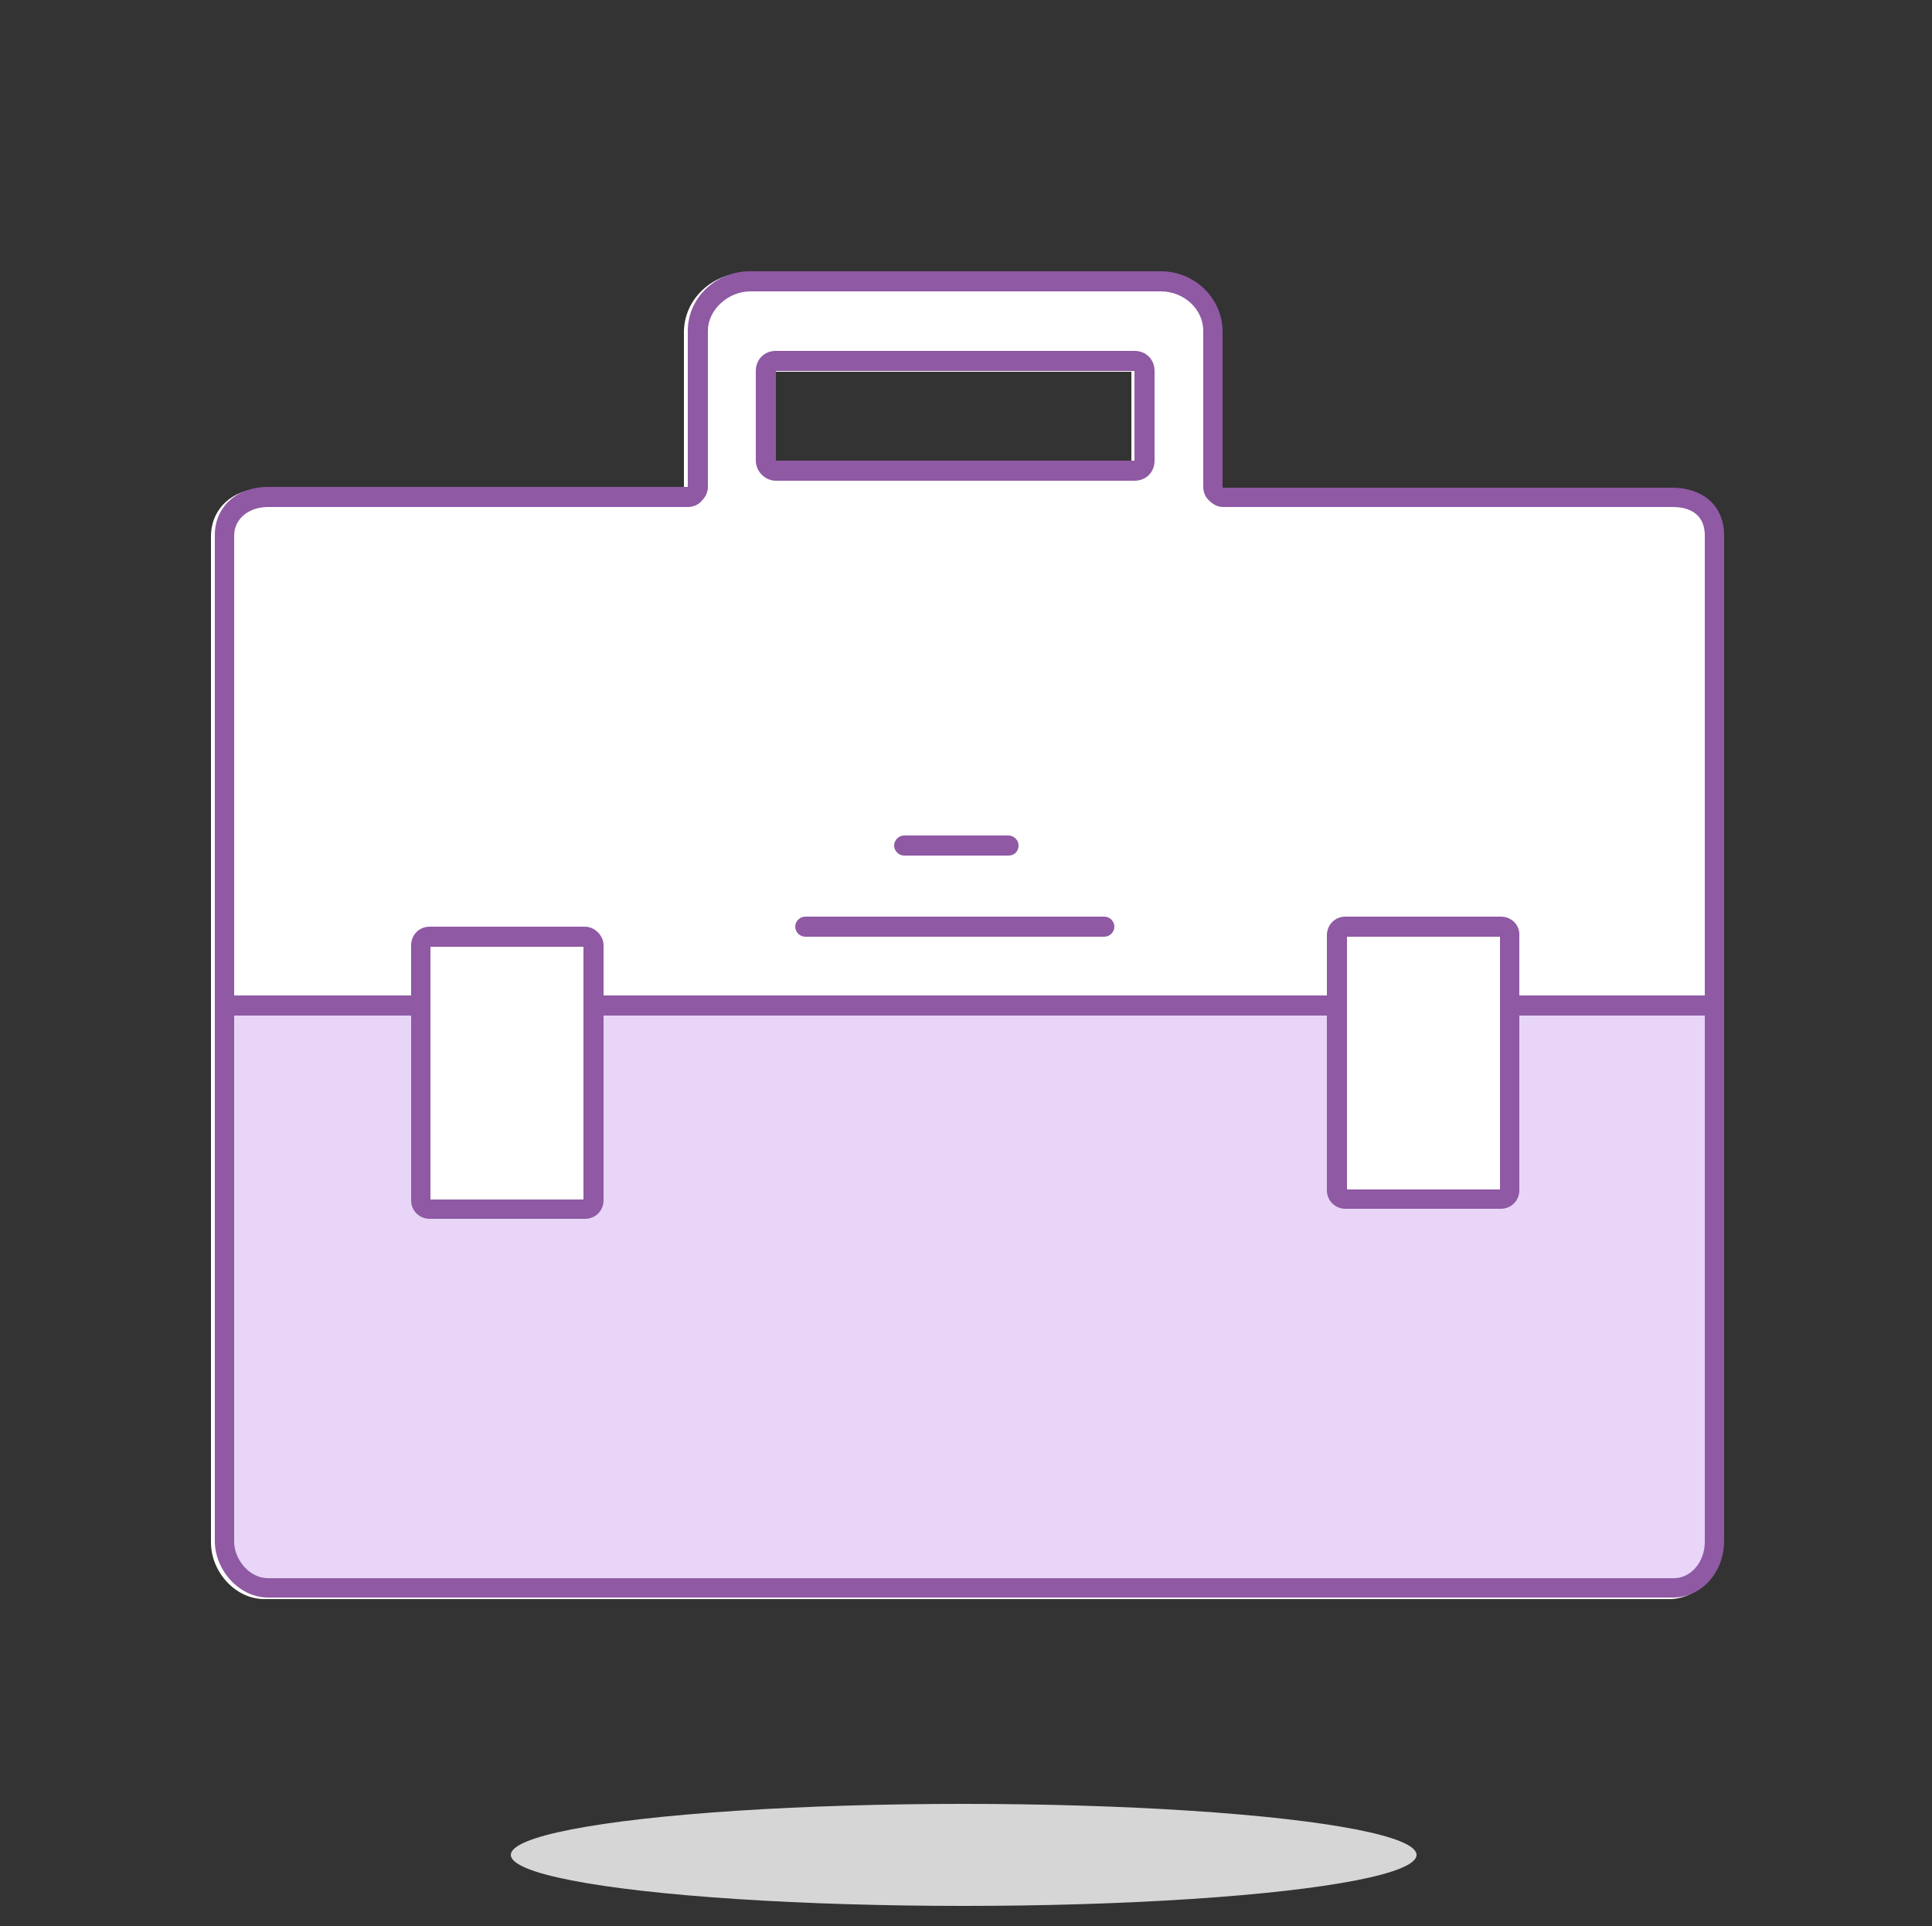 <?xml version="1.0" encoding="utf-8"?>
<!-- Generator: Adobe Illustrator 23.0.6, SVG Export Plug-In . SVG Version: 6.00 Build 0)  -->
<svg version="1.1" id="Layer_1" xmlns="http://www.w3.org/2000/svg" xmlns:xlink="http://www.w3.org/1999/xlink" x="0px" y="0px"
	 viewBox="0 0 250 249.2" style="enable-background:new 0 0 250 249.2;" xml:space="preserve">
<rect x="0" y="0" width="250" height="249.2" fill="#333333" stroke="none"/>
<style type="text/css">
	.st0{fill:#FFFFFF;}
	.st1{fill:#D7D6D6;}
	.st2{fill:#E8D5F7;}
	.st3{fill:#8F59A4;}
</style>
<g>
	<path class="st0" d="M215.9,63.2c-11.2,0-58.2,0-58.2,0s0-16,0-20.2s-3.4-7.7-7.9-7.7H96.5c-4.2,0-8,3.3-8,7.7c0,5.1,0,20.2,0,20.2
		s-45.8,0-54.3,0c-4.2,0-6.9,2.7-6.9,6.2v130.2c0,3.7,3.1,7.3,6.9,7.3h181.8c3.7,0,6.6-3.3,6.6-7.3V69.4
		C222.5,65.4,219.6,63.2,215.9,63.2z M146.4,48.1v11.6H100V48.1H146.4z"/>
	<ellipse class="st1" cx="124.7" cy="240" rx="58.6" ry="6.6"/>
	<path class="st2" d="M217.1,205.8H33.3c-2.7,0-4.9-2.1-4.9-4.9v-70.9c3.4,0,188.2,0,193.6,0V201C222,203.7,219.8,205.8,217.1,205.8
		z"/>
	<path class="st3" d="M150.2,37.7c3,0,5.5,2.3,5.5,5.1V63c0,0.7,0.3,1.4,0.8,1.8c0.5,0.5,1.1,0.8,1.8,0.8h58.2
		c1.5,0,4.1,0.5,4.1,3.7v130.2c0,2.6-1.8,4.7-4,4.7H34.7c-2.5,0-4.4-2.5-4.4-4.7V69.3c0-2.1,1.8-3.7,4.4-3.7H89
		c0.7,0,1.4-0.3,1.8-0.8c0.5-0.5,0.8-1.1,0.8-1.8V42.8c0-2.7,2.6-5.1,5.5-5.1H150.2 M100.4,62.2h46.4c1.5,0,2.6-1.1,2.6-2.6V48
		c0-1.5-1.1-2.6-2.6-2.6h-46.4c-1.5,0-2.6,1.1-2.6,2.6v11.6C97.8,61,99,62.2,100.4,62.2 M150.2,35.1H97c-4.2,0-8,3.3-8,7.7
		c0,5.1,0,20.2,0,20.2s-45.8,0-54.3,0c-4.2,0-6.9,2.7-6.9,6.2v130.2c0,3.7,3.1,7.3,6.9,7.3h181.8c3.7,0,6.6-3.3,6.6-7.3V69.3
		c0-4-2.9-6.2-6.7-6.2c-11.2,0-58.2,0-58.2,0s0-16,0-20.2S154.7,35.1,150.2,35.1L150.2,35.1z M100.4,59.6V48h46.4v11.6H100.4
		L100.4,59.6z"/>
	<rect x="29.4" y="128.8" class="st3" width="25.1" height="2.6"/>
	<rect x="78.1" y="128.8" class="st3" width="93.7" height="2.6"/>
	<path class="st3" d="M142.9,121.2h-38.7c-0.7,0-1.3-0.6-1.3-1.3c0-0.7,0.6-1.3,1.3-1.3h38.7c0.7,0,1.3,0.6,1.3,1.3
		C144.2,120.6,143.6,121.2,142.9,121.2z"/>
	<path class="st3" d="M130.5,110.7H117c-0.7,0-1.3-0.6-1.3-1.3c0-0.7,0.6-1.3,1.3-1.3h13.5c0.7,0,1.3,0.6,1.3,1.3
		C131.8,110.1,131.3,110.7,130.5,110.7z"/>
	<rect x="196.3" y="128.8" class="st3" width="25.1" height="2.6"/>
	<path class="st0" d="M55.6,156.5c-0.6,0-1.1-0.5-1.1-1.1v-33c0-0.6,0.5-1.1,1.1-1.1h20.1c0.6,0,1.1,0.5,1.1,1.1v32.9
		c0,0.6-0.5,1.1-1.1,1.1L55.6,156.5L55.6,156.5z"/>
	<path class="st3" d="M75.5,122.5v32.7H55.7v-32.7H75.5 M75.7,119.9H55.6c-1.4,0-2.4,1.1-2.4,2.4v33c0,1.4,1.1,2.4,2.4,2.4h20.1
		c1.4,0,2.4-1.1,2.4-2.4v-33C78.1,121,76.9,119.9,75.7,119.9L75.7,119.9z"/>
	<path class="st0" d="M174.1,155.2c-0.6,0-1.1-0.5-1.1-1.1v-33c0-0.6,0.5-1.1,1.1-1.1h20.1c0.6,0,1.1,0.5,1.1,1.1v33
		c0,0.6-0.5,1.1-1.1,1.1H174.1L174.1,155.2z"/>
	<path class="st3" d="M194.1,121.2v32.7h-19.8v-32.7H194.1 M194.2,118.6h-20.1c-1.4,0-2.4,1.1-2.4,2.4v33c0,1.4,1.1,2.4,2.4,2.4
		h20.1c1.4,0,2.4-1.1,2.4-2.4v-32.9C196.7,119.7,195.6,118.6,194.2,118.6L194.2,118.6z"/>
</g>
</svg>
